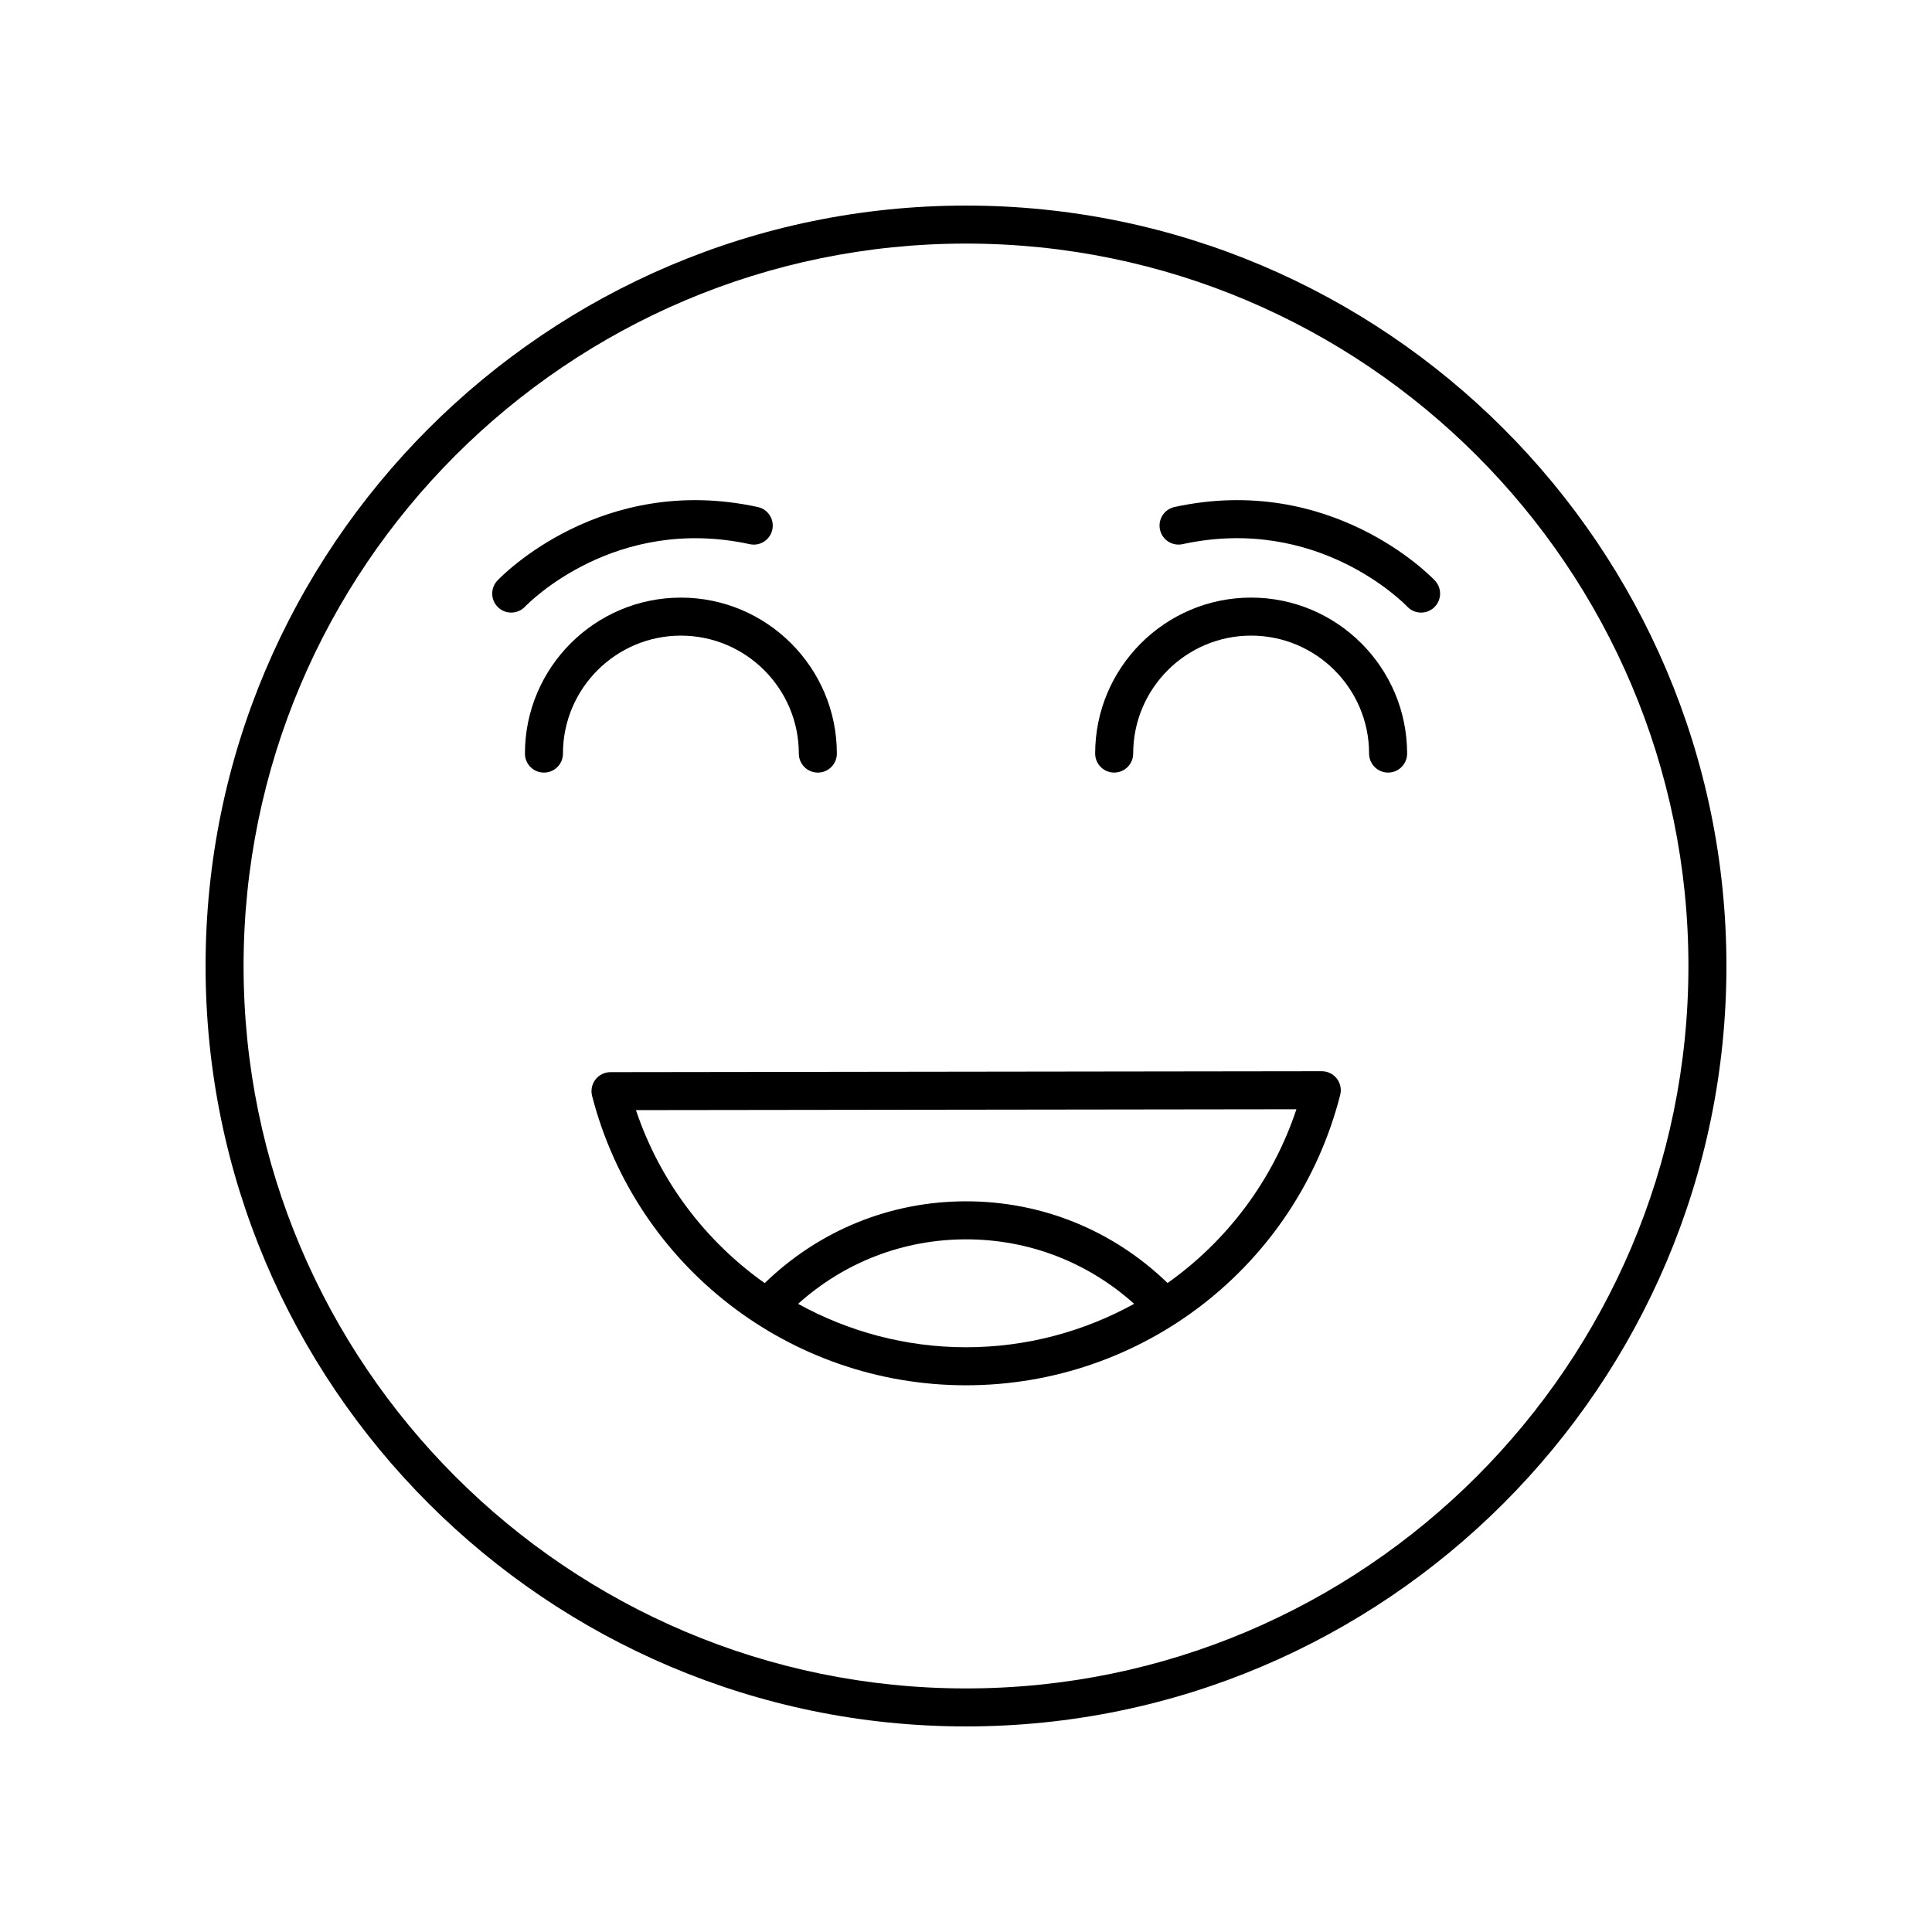 <?xml version="1.0" encoding="UTF-8"?>
<!-- Uploaded to: ICON Repo, www.svgrepo.com, Generator: ICON Repo Mixer Tools -->
<svg fill="#000000" width="800px" height="800px" version="1.1" viewBox="144 144 512 512" xmlns="http://www.w3.org/2000/svg">
 <g>
  <path d="m400 198.48c-111.12 0-201.52 90.402-201.52 201.52s90.402 201.52 201.52 201.52 201.52-90.402 201.52-201.52-90.402-201.52-201.52-201.52zm0 392.97c-105.56 0-191.45-85.883-191.45-191.45 0-105.56 85.883-191.45 191.45-191.45 105.56 0 191.45 85.883 191.45 191.45-0.004 105.57-85.887 191.45-191.45 191.45z"/>
  <path d="m324.44 312.45c17.234 0 31.258 14.023 31.258 31.258 0 2.781 2.254 5.039 5.039 5.039 2.781 0 5.039-2.254 5.039-5.039 0-22.793-18.543-41.332-41.332-41.332-22.793 0-41.332 18.543-41.332 41.332 0 2.781 2.254 5.039 5.039 5.039 2.781 0 5.039-2.254 5.039-5.039-0.008-17.234 14.016-31.258 31.25-31.258z"/>
  <path d="m475.56 302.37c-22.793 0-41.332 18.543-41.332 41.332 0 2.781 2.254 5.039 5.039 5.039 2.781 0 5.039-2.254 5.039-5.039 0-17.234 14.023-31.258 31.258-31.258s31.258 14.023 31.258 31.258c0 2.781 2.254 5.039 5.039 5.039 2.781 0 5.039-2.254 5.039-5.039-0.004-22.793-18.547-41.332-41.34-41.332z"/>
  <path d="m342.68 288.21c2.738 0.598 5.406-1.133 5.992-3.852 0.59-2.719-1.133-5.402-3.852-5.992-41.426-9.012-67.895 18.309-69 19.48-1.91 2.016-1.824 5.191 0.184 7.106 0.973 0.93 2.223 1.391 3.473 1.391 1.328 0 2.656-0.523 3.644-1.555 0.961-0.996 23.82-24.336 59.559-16.578z"/>
  <path d="m455.26 278.36c-2.719 0.59-4.445 3.273-3.852 5.992 0.59 2.723 3.262 4.449 5.992 3.852 35.723-7.766 58.598 15.578 59.559 16.578 0.988 1.039 2.316 1.562 3.644 1.562 1.246 0 2.492-0.457 3.465-1.383 2.019-1.914 2.102-5.102 0.188-7.121-1.102-1.168-27.566-28.484-68.996-19.48z"/>
  <path d="m494.29 427.88h-0.008l-188.5 0.246c-1.559 0.004-3.027 0.723-3.977 1.957-0.953 1.23-1.281 2.832-0.895 4.344 11.656 45.152 52.406 76.688 99.098 76.688 46.812 0 87.59-31.641 99.16-76.945 0.387-1.512 0.051-3.113-0.902-4.34-0.953-1.23-2.422-1.949-3.977-1.949zm-138.79 61.656c12.262-11.023 27.875-17.098 44.539-17.098 16.637 0 32.258 6.078 44.52 17.09-13.312 7.336-28.52 11.508-44.547 11.508-16.008 0-31.203-4.168-44.512-11.5zm97.918-5.523c-14.41-13.941-33.25-21.652-53.379-21.652-20.16 0-38.977 7.723-53.387 21.676-15.625-11.066-27.781-26.93-34.117-45.844l175.03-0.227c-6.316 19.004-18.48 34.938-34.148 46.047z"/>
 </g>
</svg>